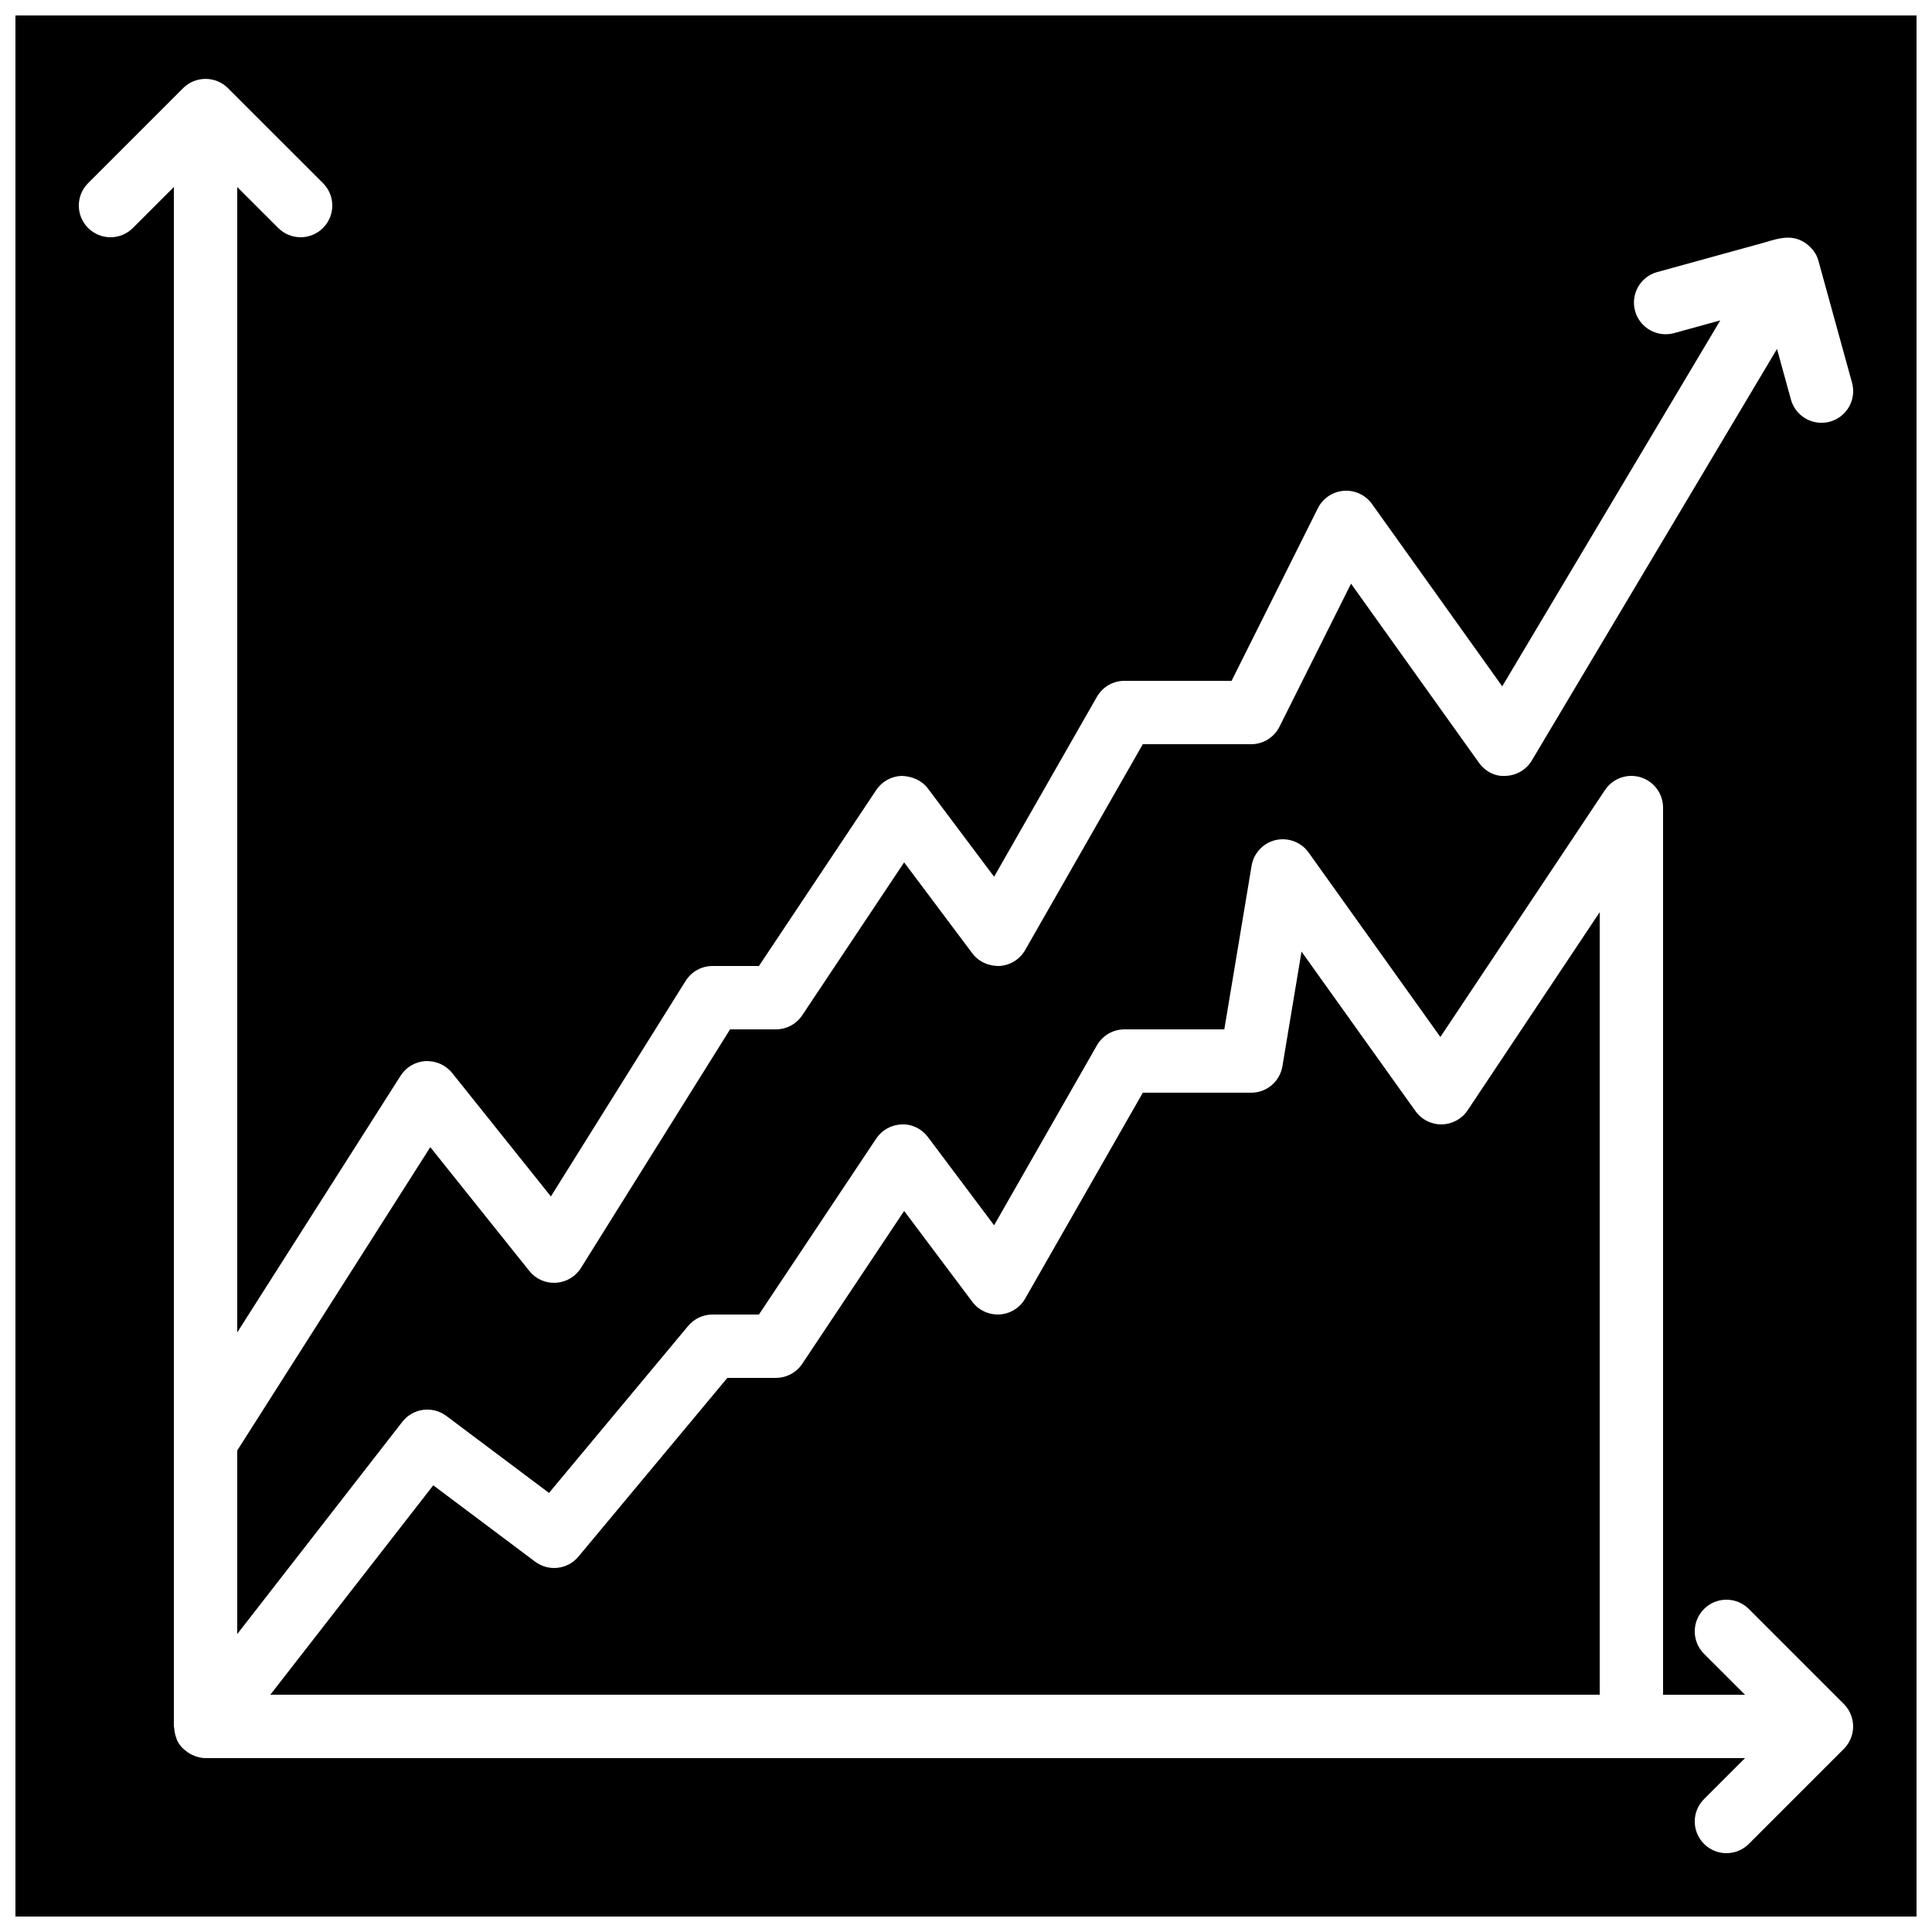 <?xml version="1.0" encoding="UTF-8"?>
<!-- Uploaded to: SVG Repo, www.svgrepo.com, Generator: SVG Repo Mixer Tools -->
<svg width="800px" height="800px" version="1.1" viewBox="144 144 512 512" xmlns="http://www.w3.org/2000/svg">
 <defs>
  <clipPath id="a">
   <path d="m148.09 148.09h503.81v503.81h-503.81z"/>
  </clipPath>
 </defs>
 <path d="m532.94 438.24c-1.527 2.293-4.09 3.688-6.852 3.738-2.754 0.043-5.367-1.27-6.969-3.519l-30.203-42.277-5.062 30.379c-0.672 4.059-4.176 7.019-8.281 7.019h-28.715l-31.172 54.547c-1.402 2.453-3.945 4.047-6.766 4.215-2.805 0.16-5.543-1.082-7.238-3.34l-18.07-24.094-27.004 40.508c-1.562 2.336-4.184 3.738-6.988 3.738h-12.863l-39.465 47.363c-2.863 3.438-7.91 4.016-11.488 1.336l-26.984-20.234-43.18 55.5h352.3v-207.38z" fill-rule="evenodd"/>
 <g clip-path="url(#a)">
  <path d="m632.64 607.47-25.18 25.18c-1.637 1.637-3.789 2.461-5.938 2.461-2.148 0-4.301-0.824-5.938-2.461-3.281-3.281-3.281-8.59 0-11.871l10.859-10.859h-407.97c-1.016 0-1.984-0.242-2.906-0.586-0.262-0.102-0.504-0.219-0.754-0.328-0.691-0.344-1.32-0.773-1.891-1.285-0.16-0.141-0.336-0.242-0.488-0.402-0.594-0.613-1.117-1.309-1.504-2.109-0.039-0.074-0.047-0.168-0.082-0.258-0.094-0.195-0.133-0.414-0.211-0.613-0.27-0.781-0.426-1.562-0.469-2.359-0.008-0.16-0.094-0.293-0.094-0.453v-407.97l-10.855 10.855c-3.285 3.285-8.59 3.285-11.875 0-3.281-3.281-3.281-8.59 0-11.871l25.184-25.184c0.781-0.781 1.703-1.395 2.738-1.82 2.047-0.84 4.363-0.84 6.414 0 1.031 0.426 1.957 1.039 2.727 1.82l25.191 25.184c3.285 3.281 3.285 8.59 0 11.871-1.637 1.637-3.785 2.461-5.934 2.461-2.152 0-4.301-0.824-5.938-2.461l-10.859-10.855v303.55l43.297-68.031c1.461-2.293 3.918-3.731 6.633-3.879 2.703-0.094 5.312 1.031 7.012 3.137l26.18 32.734 35.711-57.125c1.539-2.453 4.227-3.945 7.121-3.945h12.301l31.094-46.645c1.512-2.269 4.031-3.652 6.75-3.738 2.781 0.117 5.316 1.184 6.953 3.359l17.527 23.367 27.246-47.684c1.496-2.621 4.273-4.234 7.289-4.234h28.398l22.863-45.734c1.316-2.637 3.922-4.394 6.859-4.621 2.914-0.234 5.777 1.094 7.492 3.492l34.508 48.324 57.789-96.98-12.25 3.375c-4.477 1.215-9.094-1.395-10.328-5.863-1.234-4.465 1.395-9.094 5.859-10.316 6.734-1.859 13.461-3.715 20.188-5.562 2.535-0.695 5.078-1.402 7.625-2.098 3.188-0.891 6.394-2.184 9.695-0.965 2.394 0.891 4.519 3.062 5.199 5.559l8.926 32.387c1.234 4.465-1.395 9.094-5.863 10.32-0.746 0.207-1.5 0.301-2.238 0.301-3.688 0-7.062-2.441-8.09-6.164l-3.691-13.41-64.969 109.05c-1.453 2.434-4.027 3.973-6.867 4.09-2.871 0.262-5.523-1.199-7.18-3.512l-33.871-47.422-18.961 37.902c-1.418 2.844-4.324 4.644-7.508 4.644h-28.715l-31.172 54.543c-1.402 2.453-3.945 4.047-6.766 4.215-2.812 0.109-5.543-1.082-7.238-3.34l-18.07-24.102-27.004 40.516c-1.562 2.336-4.184 3.738-6.988 3.738h-12.141l-39.516 63.227c-1.445 2.309-3.914 3.769-6.633 3.93-2.812 0.145-5.348-1.008-7.047-3.133l-26.246-32.812-51.164 80.391v48.652l43.75-56.25c2.82-3.621 8.008-4.309 11.672-1.562l27.203 20.402 36.879-44.258c1.598-1.906 3.957-3.016 6.449-3.016h12.301l31.094-46.645c1.512-2.266 4.031-3.652 6.75-3.734 2.781-0.121 5.316 1.172 6.953 3.356l17.527 23.371 27.246-47.688c1.496-2.617 4.273-4.231 7.289-4.231h26.473l7.231-43.363c0.555-3.348 3.074-6.035 6.383-6.809 3.309-0.738 6.758 0.539 8.73 3.309l34.914 48.879 43.633-65.453c2.055-3.074 5.894-4.453 9.41-3.375 3.547 1.074 5.973 4.34 5.973 8.035v235.11h21.715l-10.859-10.855c-3.281-3.285-3.281-8.59 0-11.875 3.285-3.281 8.59-3.281 11.875 0l25.18 25.184c0.781 0.781 1.395 1.703 1.824 2.738 0.848 2.047 0.848 4.363 0 6.414-0.43 1.031-1.043 1.957-1.824 2.738zm-484.55 44.434h503.81v-503.81h-503.81z" fill-rule="evenodd"/>
 </g>
</svg>